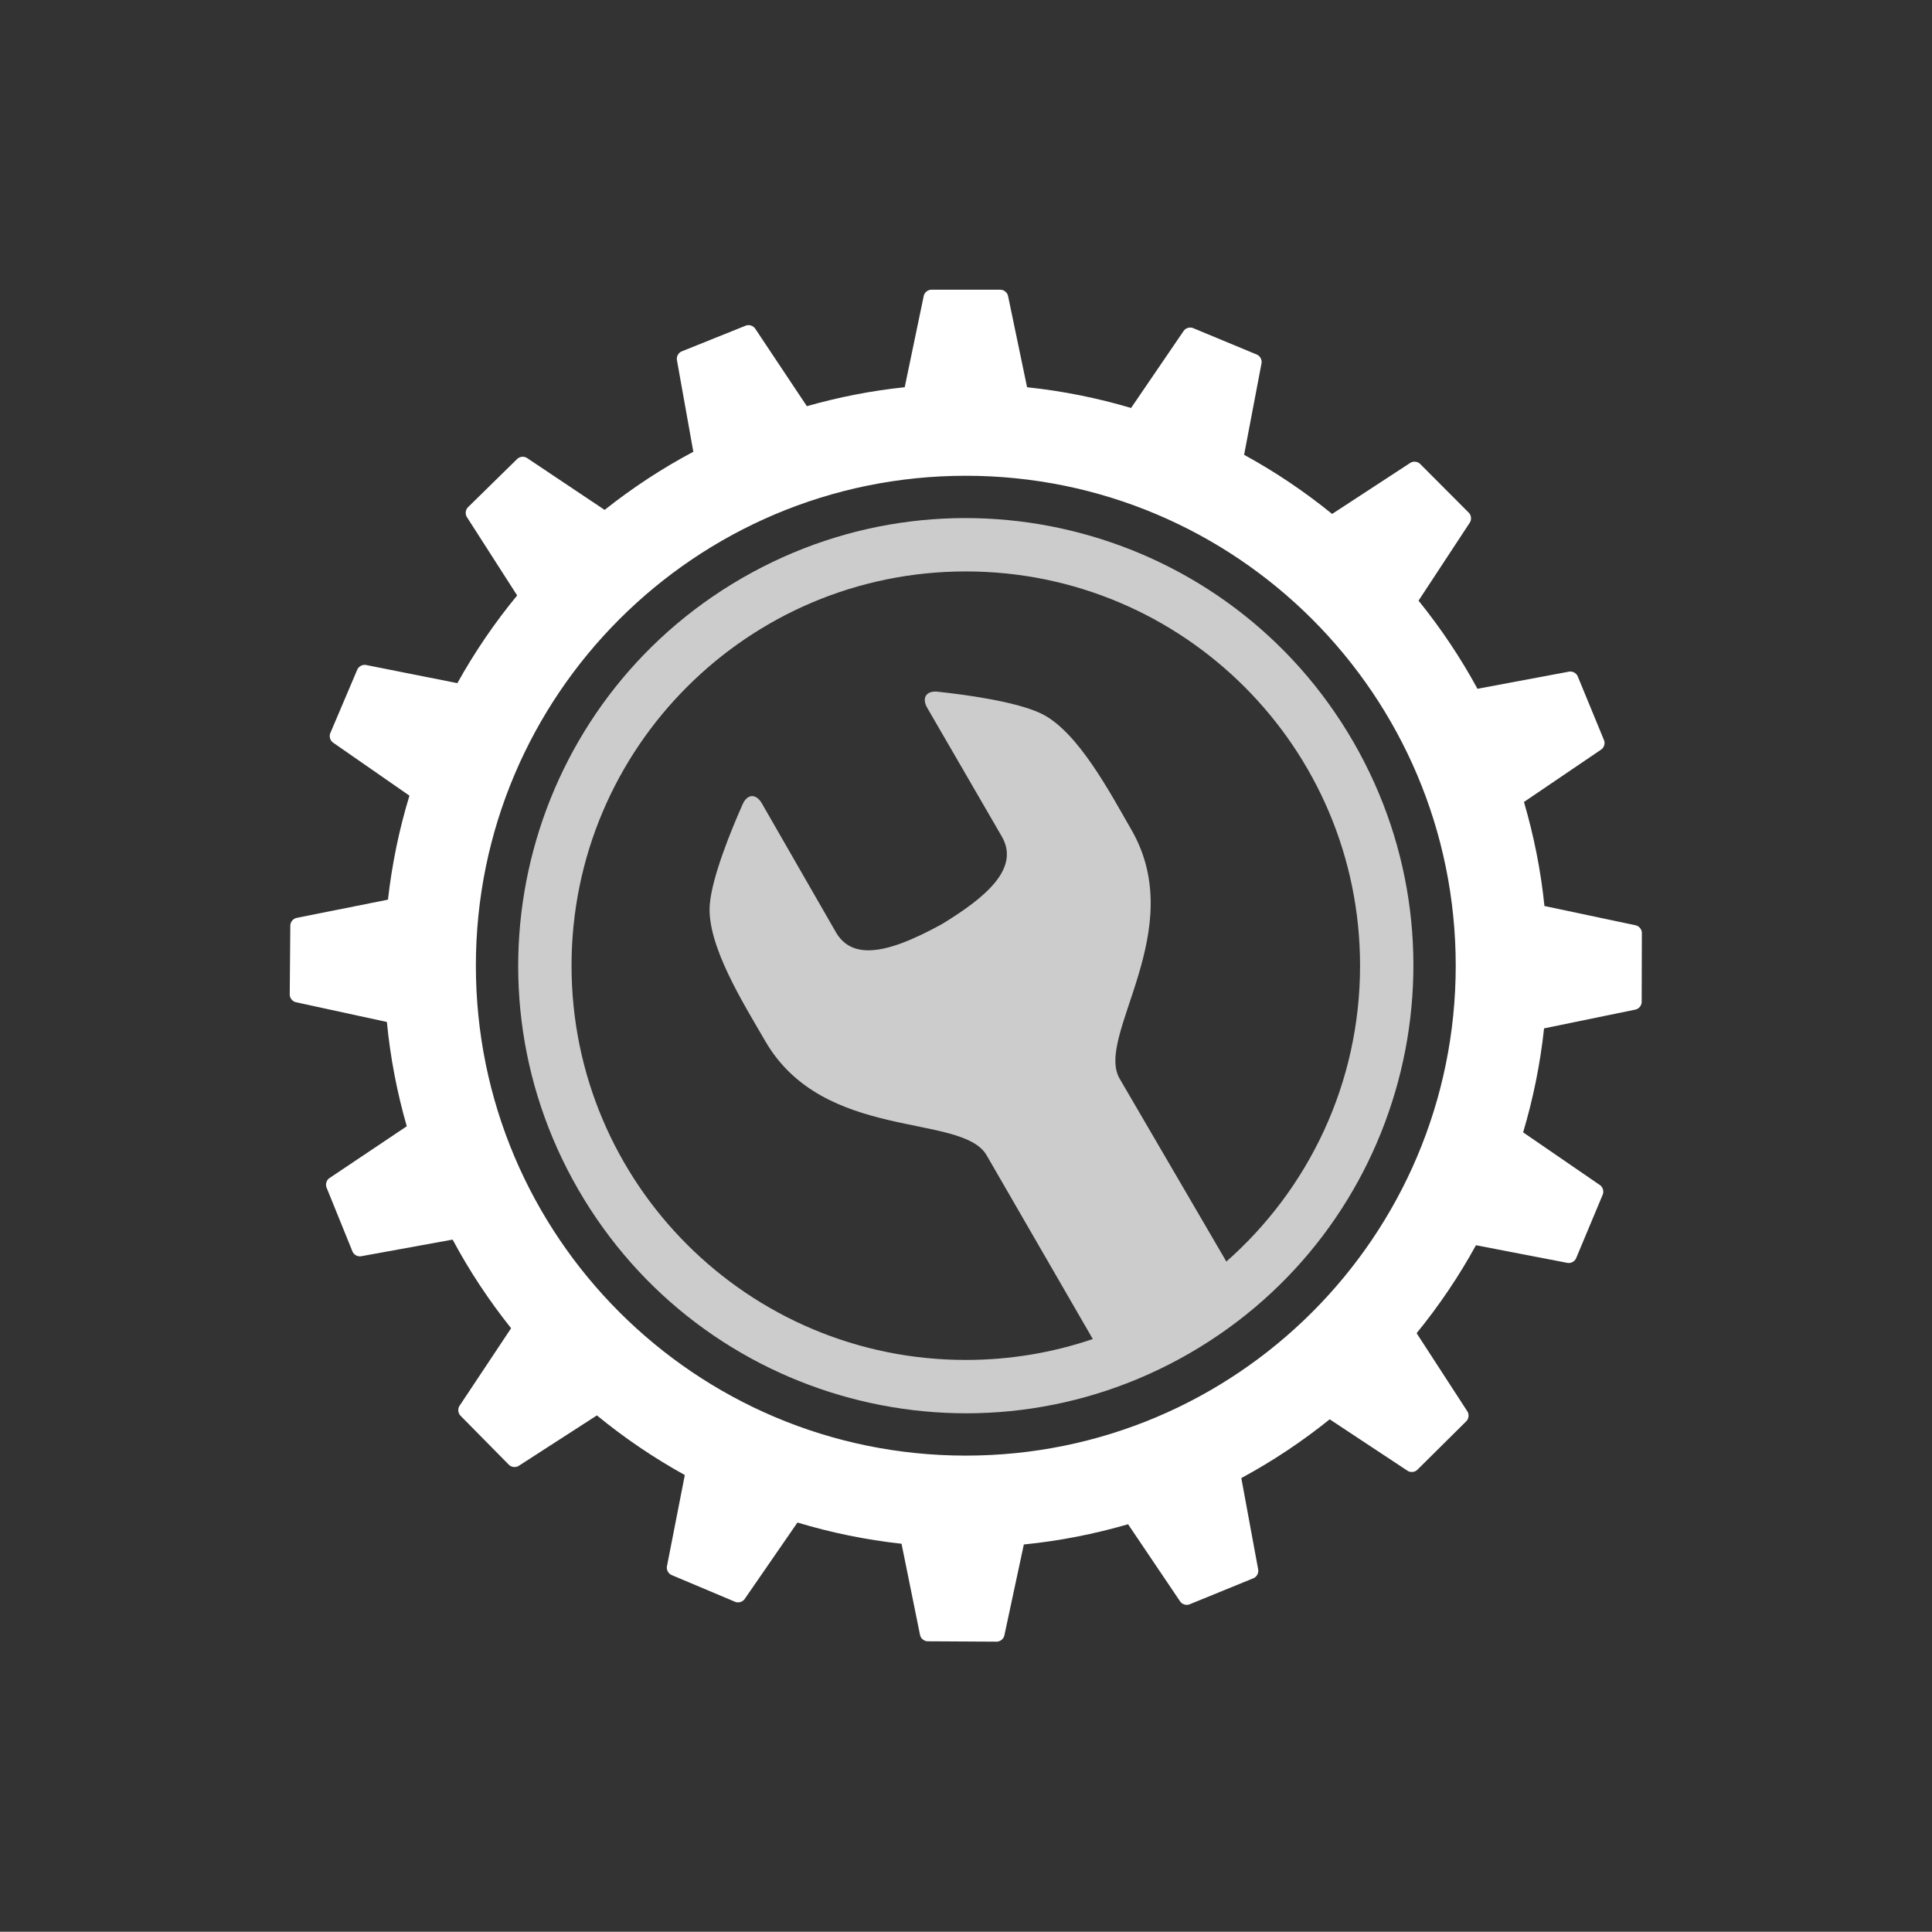 <svg width="1000" height="999.88" viewBox="0 0 1000 999.88" xmlns="http://www.w3.org/2000/svg"><rect x="0" y="0" width="1000" height="999.88" fill="#333333" stroke="none"/><defs/><path fill="#ffffff" transform="matrix(1.523 0 0 1.523 -10.59 -13.9)" d="M 562.854 323.593 L 531.841 317.039 C 530.604 304.889 528.216 293.078 524.876 281.678 L 551.121 263.872 C 552.108 263.205 552.537 261.777 552.083 260.68 L 543.145 238.974 C 542.694 237.872 541.38 237.162 540.213 237.381 L 509.074 243.214 C 503.315 232.595 496.585 222.59 489.052 213.257 L 506.487 186.719 C 507.14 185.729 506.991 184.24 506.154 183.399 L 489.578 166.779 C 488.737 165.937 487.252 165.782 486.255 166.432 L 459.68 183.793 C 450.367 176.232 440.371 169.483 429.768 163.698 L 435.692 132.569 C 435.913 131.401 435.202 130.087 434.107 129.632 L 412.425 120.633 C 411.327 120.175 409.894 120.603 409.228 121.583 L 391.355 147.777 C 379.961 144.406 368.154 142.005 356.008 140.732 L 349.54 109.691 C 349.299 108.529 348.141 107.583 346.953 107.583 L 323.478 107.583 C 322.291 107.583 321.131 108.529 320.89 109.691 L 314.424 140.722 C 303.017 141.914 291.917 144.12 281.171 147.168 L 263.589 120.785 C 262.925 119.788 261.503 119.35 260.403 119.795 L 238.623 128.551 C 237.52 128.995 236.796 130.299 237.003 131.471 L 242.582 162.66 C 231.91 168.331 221.835 174.963 212.438 182.419 L 186.066 164.782 C 185.074 164.115 183.594 164.253 182.744 165.085 L 165.99 181.52 C 165.137 182.355 164.971 183.837 165.613 184.837 L 182.711 211.493 C 175.065 220.751 168.273 230.737 162.392 241.298 L 131.336 235.125 C 130.164 234.896 128.851 235.59 128.382 236.685 L 119.206 258.286 C 118.74 259.384 119.154 260.815 120.129 261.495 L 146.103 279.536 C 142.631 290.912 140.179 302.73 138.805 314.874 L 107.745 321.084 C 106.573 321.316 105.625 322.462 105.617 323.654 L 105.422 347.124 C 105.412 348.312 106.343 349.481 107.505 349.734 L 138.438 356.446 C 139.607 368.624 141.914 380.462 145.194 391.891 L 118.908 409.515 C 117.913 410.178 117.48 411.6 117.927 412.704 L 126.742 434.453 C 127.192 435.557 128.498 436.278 129.669 436.069 L 160.78 430.412 C 166.487 441.084 173.16 451.147 180.655 460.533 L 163.115 486.913 C 162.453 487.903 162.598 489.386 163.43 490.234 L 179.912 506.945 C 180.749 507.79 182.232 507.955 183.231 507.312 L 209.814 490.156 C 219.101 497.788 229.103 504.567 239.693 510.421 L 233.614 541.451 C 233.382 542.623 234.084 543.933 235.178 544.401 L 256.806 553.514 C 257.902 553.976 259.337 553.558 260.014 552.581 L 277.976 526.564 C 289.368 530.002 301.188 532.441 313.345 533.775 L 319.634 564.798 C 319.87 565.971 321.02 566.913 322.211 566.924 L 345.68 567.055 C 346.871 567.059 348.034 566.125 348.284 564.96 L 354.909 534.021 C 367.083 532.812 378.911 530.46 390.335 527.15 L 408.036 553.395 C 408.702 554.382 410.127 554.813 411.228 554.366 L 432.956 545.492 C 434.056 545.04 434.772 543.73 434.559 542.561 L 428.819 511.45 C 439.463 505.715 449.501 499.01 458.86 491.489 L 485.314 508.974 C 486.305 509.631 487.788 509.486 488.634 508.648 L 505.298 492.122 C 506.143 491.284 506.301 489.799 505.654 488.799 L 488.396 462.217 C 495.985 452.918 502.748 442.919 508.566 432.324 L 539.661 438.325 C 540.824 438.551 542.14 437.85 542.599 436.752 L 551.657 415.101 C 552.115 414 551.692 412.566 550.714 411.895 L 524.592 393.961 C 527.991 382.575 530.409 370.771 531.711 358.623 L 562.773 352.241 C 563.938 351.999 564.881 350.85 564.886 349.658 L 564.949 326.187 C 564.952 324.999 564.012 323.839 562.854 323.593 Z M 335.184 503.825 C 243.226 503.825 168.68 429.279 168.68 337.321 C 168.68 245.363 243.226 170.817 335.184 170.817 C 427.143 170.817 501.688 245.363 501.688 337.321 C 501.688 429.279 427.143 503.825 335.184 503.825 Z"/><path fill="#cccccc" transform="matrix(1.523 0 0 1.523 -10.59 -13.9)" d="M 466.904 261.272 C 424.902 188.524 331.882 163.6 259.136 205.599 C 186.388 247.602 161.465 340.621 203.465 413.368 C 245.465 486.116 338.485 511.041 411.232 469.041 C 483.98 427.039 508.903 334.02 466.904 261.272 Z M 423.737 437.871 C 403.518 403.233 388.08 376.78 387.444 375.677 C 379.058 361.158 411.304 325.5 391.436 291.072 C 384.217 278.574 373.069 257.266 360.469 251.47 C 351.785 247.479 335.133 245.226 325.628 244.209 C 321.705 243.792 320.117 246.317 322.1 249.732 C 329.125 261.846 344.292 287.997 347.422 293.412 C 353.626 304.172 342.233 313.955 327.047 323.207 C 317.56 328.394 308.613 332.256 301.654 332.091 C 297.153 331.984 293.484 330.185 291.044 325.962 C 287.916 320.54 272.856 294.321 265.882 282.177 C 263.917 278.755 260.94 278.863 259.338 282.47 C 255.46 291.209 249.08 306.759 248.194 316.276 C 246.909 330.084 259.781 350.398 266.997 362.892 C 286.863 397.322 333.874 387.225 342.261 401.756 C 342.849 402.777 358.22 429.374 378.347 464.205 C 364.803 468.811 350.286 471.311 335.185 471.311 C 261.183 471.311 201.194 411.321 201.194 337.32 C 201.194 263.32 261.183 203.329 335.185 203.329 C 409.187 203.329 469.176 263.32 469.176 337.32 C 469.175 377.375 451.595 413.317 423.737 437.871 Z"/></svg>